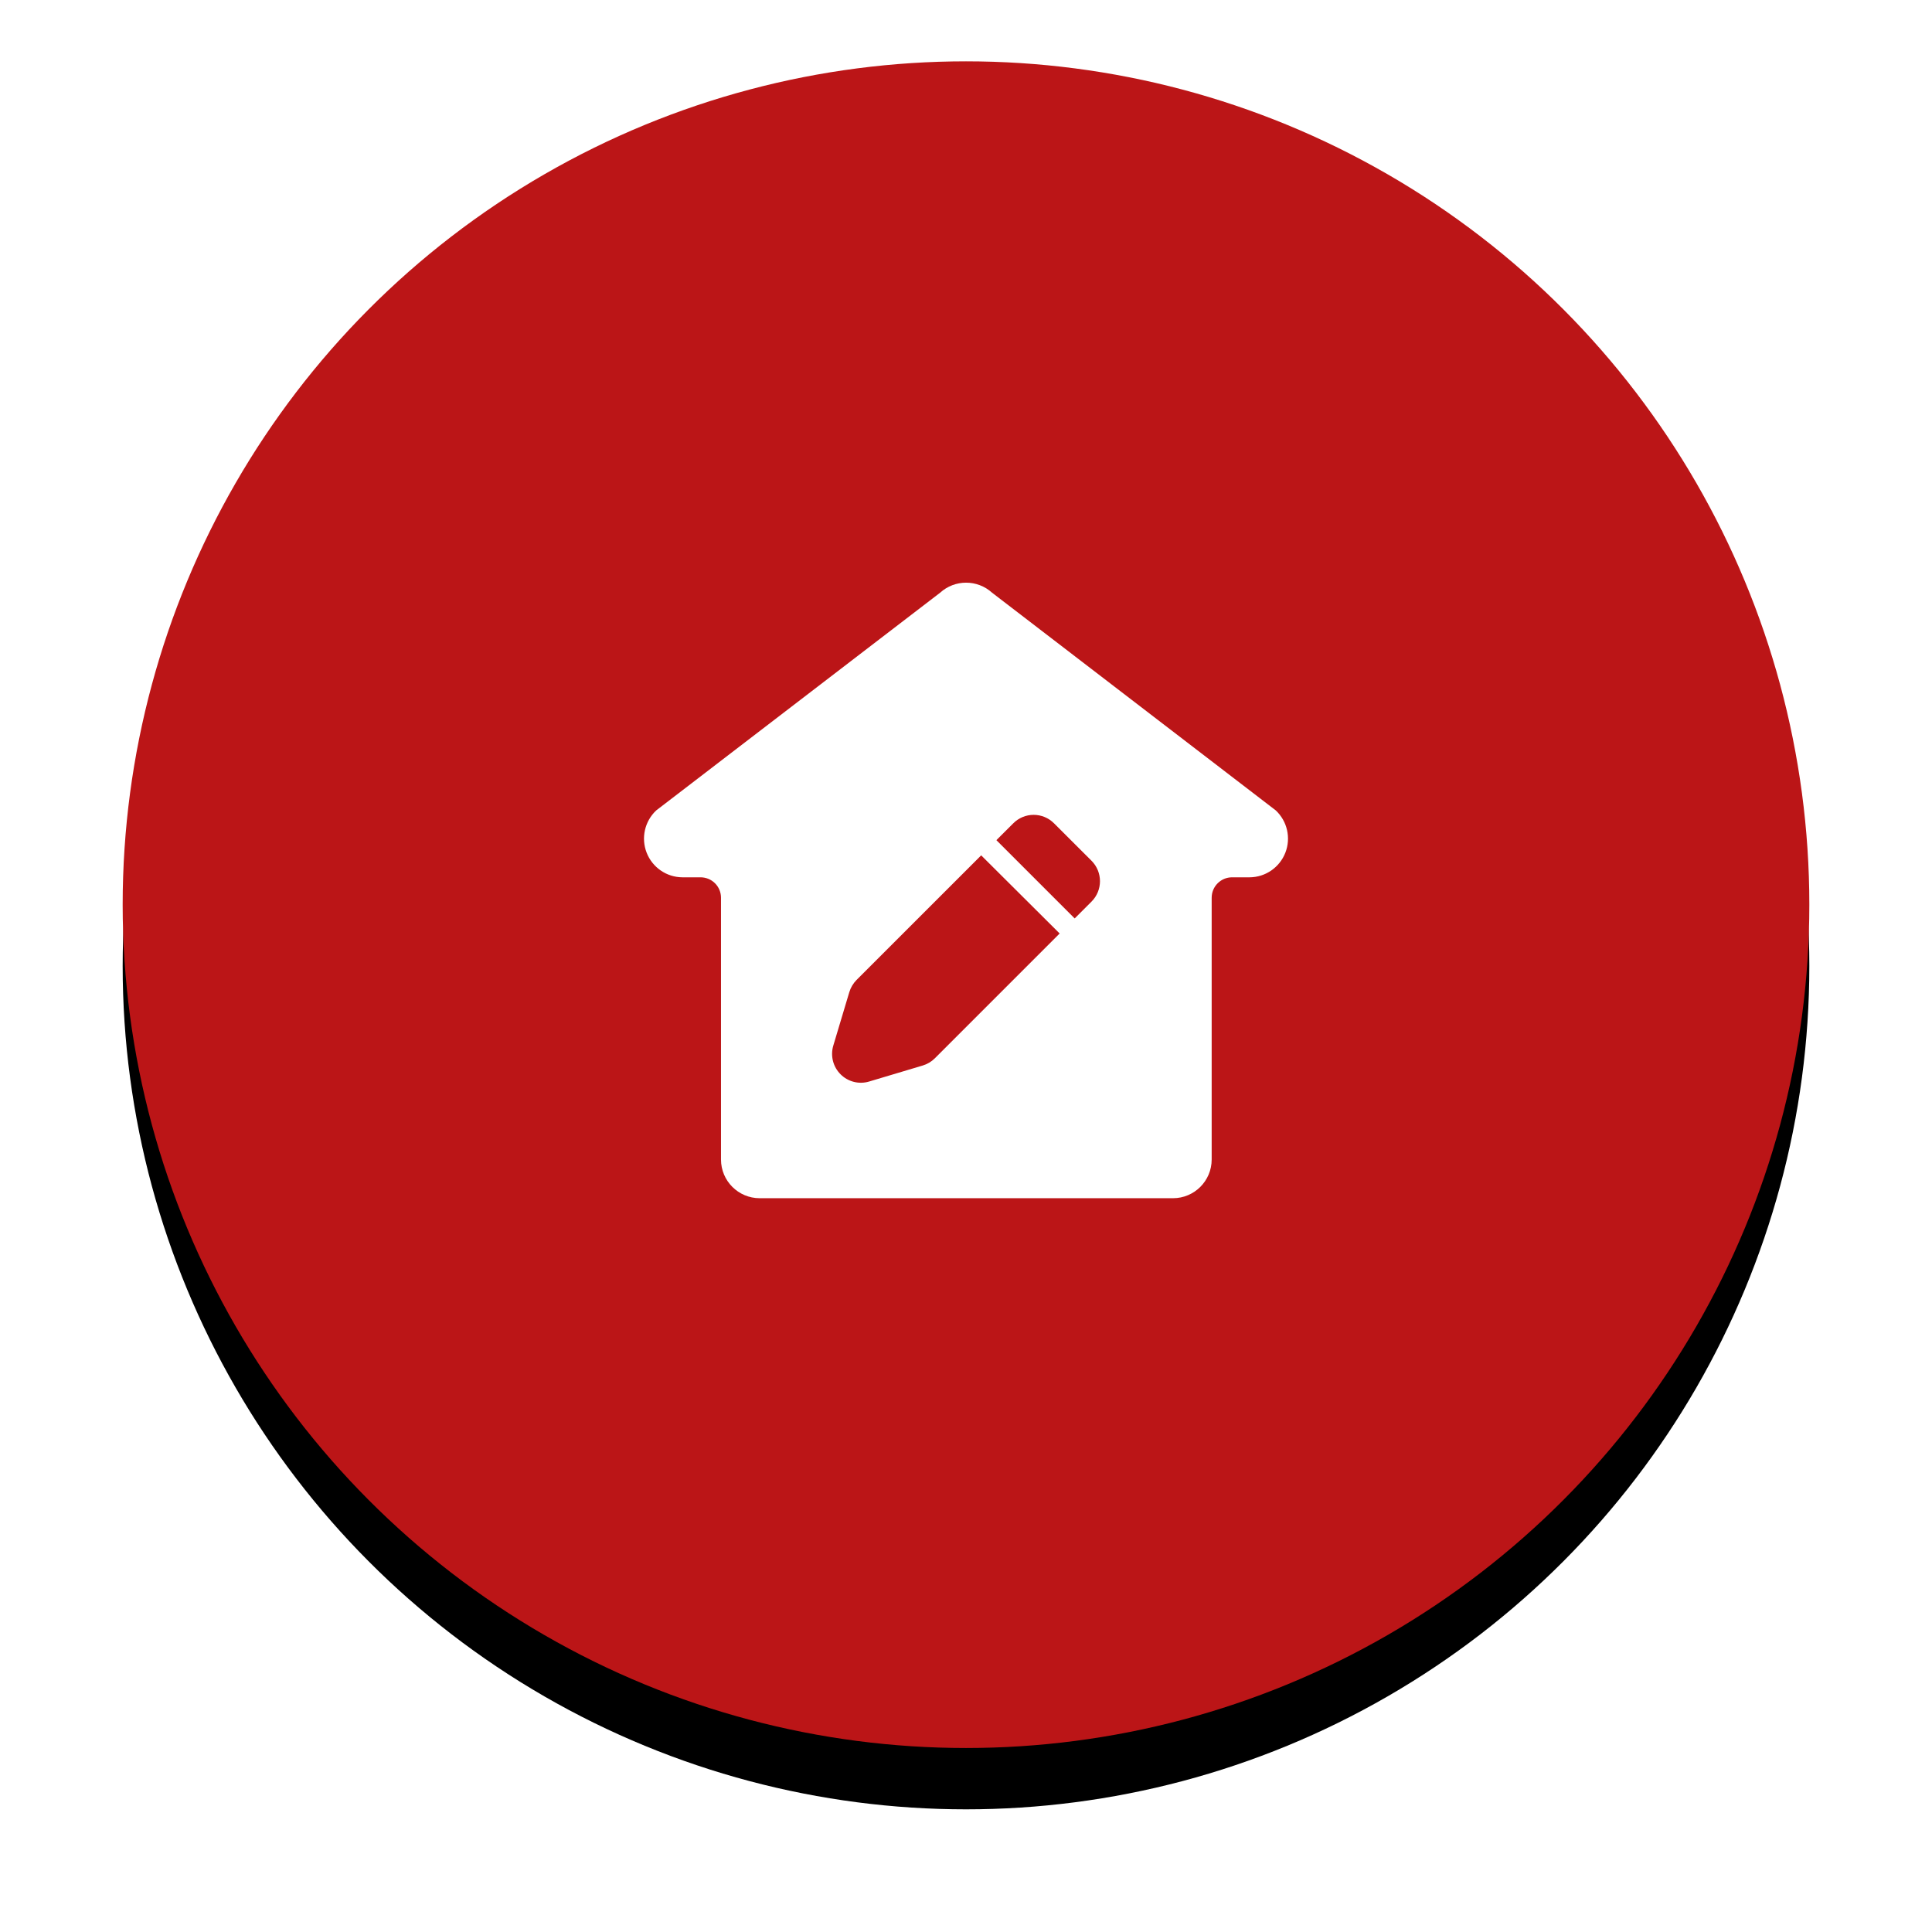 <?xml version="1.0" encoding="UTF-8"?>
<svg width="63px" height="63px" viewBox="0 0 63 63" version="1.1" xmlns="http://www.w3.org/2000/svg" xmlns:xlink="http://www.w3.org/1999/xlink">
    <title>编组 13备份 2</title>
    <defs>
        <circle id="path-1" cx="27.5" cy="27.5" r="27.5"></circle>
        <filter x="-12.7%" y="-9.1%" width="125.5%" height="125.5%" filterUnits="objectBoundingBox" id="filter-2">
            <feOffset dx="0" dy="2" in="SourceAlpha" result="shadowOffsetOuter1"></feOffset>
            <feGaussianBlur stdDeviation="2" in="shadowOffsetOuter1" result="shadowBlurOuter1"></feGaussianBlur>
            <feColorMatrix values="0 0 0 0 0.733   0 0 0 0 0.082   0 0 0 0 0.09  0 0 0 0.204 0" type="matrix" in="shadowBlurOuter1"></feColorMatrix>
        </filter>
    </defs>
    <g id="页面-1" stroke="none" stroke-width="1" fill="none" fill-rule="evenodd">
        <g id="编组-13备份-2" transform="translate(4, 2)">
            <g id="椭圆形">
                <use fill="black" fill-opacity="1" filter="url(#filter-2)" xlink:href="#path-1"></use>
                <use fill="#BB1517" fill-rule="evenodd" xlink:href="#path-1"></use>
            </g>
            <g id="全屋定制" transform="translate(17, 17)" fill="#FFFFFF" fill-rule="nonzero">
                <path d="M20.601,7.426 L11.351,0.328 C10.87,-0.109 10.136,-0.109 9.655,0.328 L0.399,7.426 C0.023,7.779 -0.101,8.325 0.086,8.805 C0.274,9.286 0.734,9.604 1.25,9.608 L1.843,9.608 C2.02,9.608 2.19,9.677 2.315,9.802 C2.441,9.927 2.511,10.097 2.511,10.274 L2.511,18.811 C2.511,19.507 3.076,20.072 3.773,20.072 L17.25,20.072 C17.946,20.072 18.511,19.507 18.511,18.811 L18.511,10.274 C18.511,9.907 18.808,9.609 19.175,9.608 L19.75,9.608 C20.266,9.604 20.726,9.286 20.914,8.805 C21.101,8.325 20.977,7.779 20.601,7.426 Z M9.484,15.51 C9.373,15.62 9.238,15.701 9.089,15.745 L7.342,16.267 C7.012,16.367 6.653,16.276 6.409,16.031 C6.165,15.787 6.074,15.429 6.172,15.098 L6.695,13.352 C6.74,13.203 6.821,13.067 6.93,12.956 L10.995,8.892 L13.554,11.44 L9.484,15.51 Z M14.592,10.401 L14.044,10.949 L11.491,8.396 L12.042,7.847 C12.218,7.67 12.457,7.571 12.706,7.571 C12.955,7.571 13.194,7.67 13.37,7.847 L14.595,9.07 C14.961,9.439 14.96,10.034 14.592,10.401 L14.592,10.401 Z" id="形状"></path>
            </g>
        </g>
    </g>
</svg>